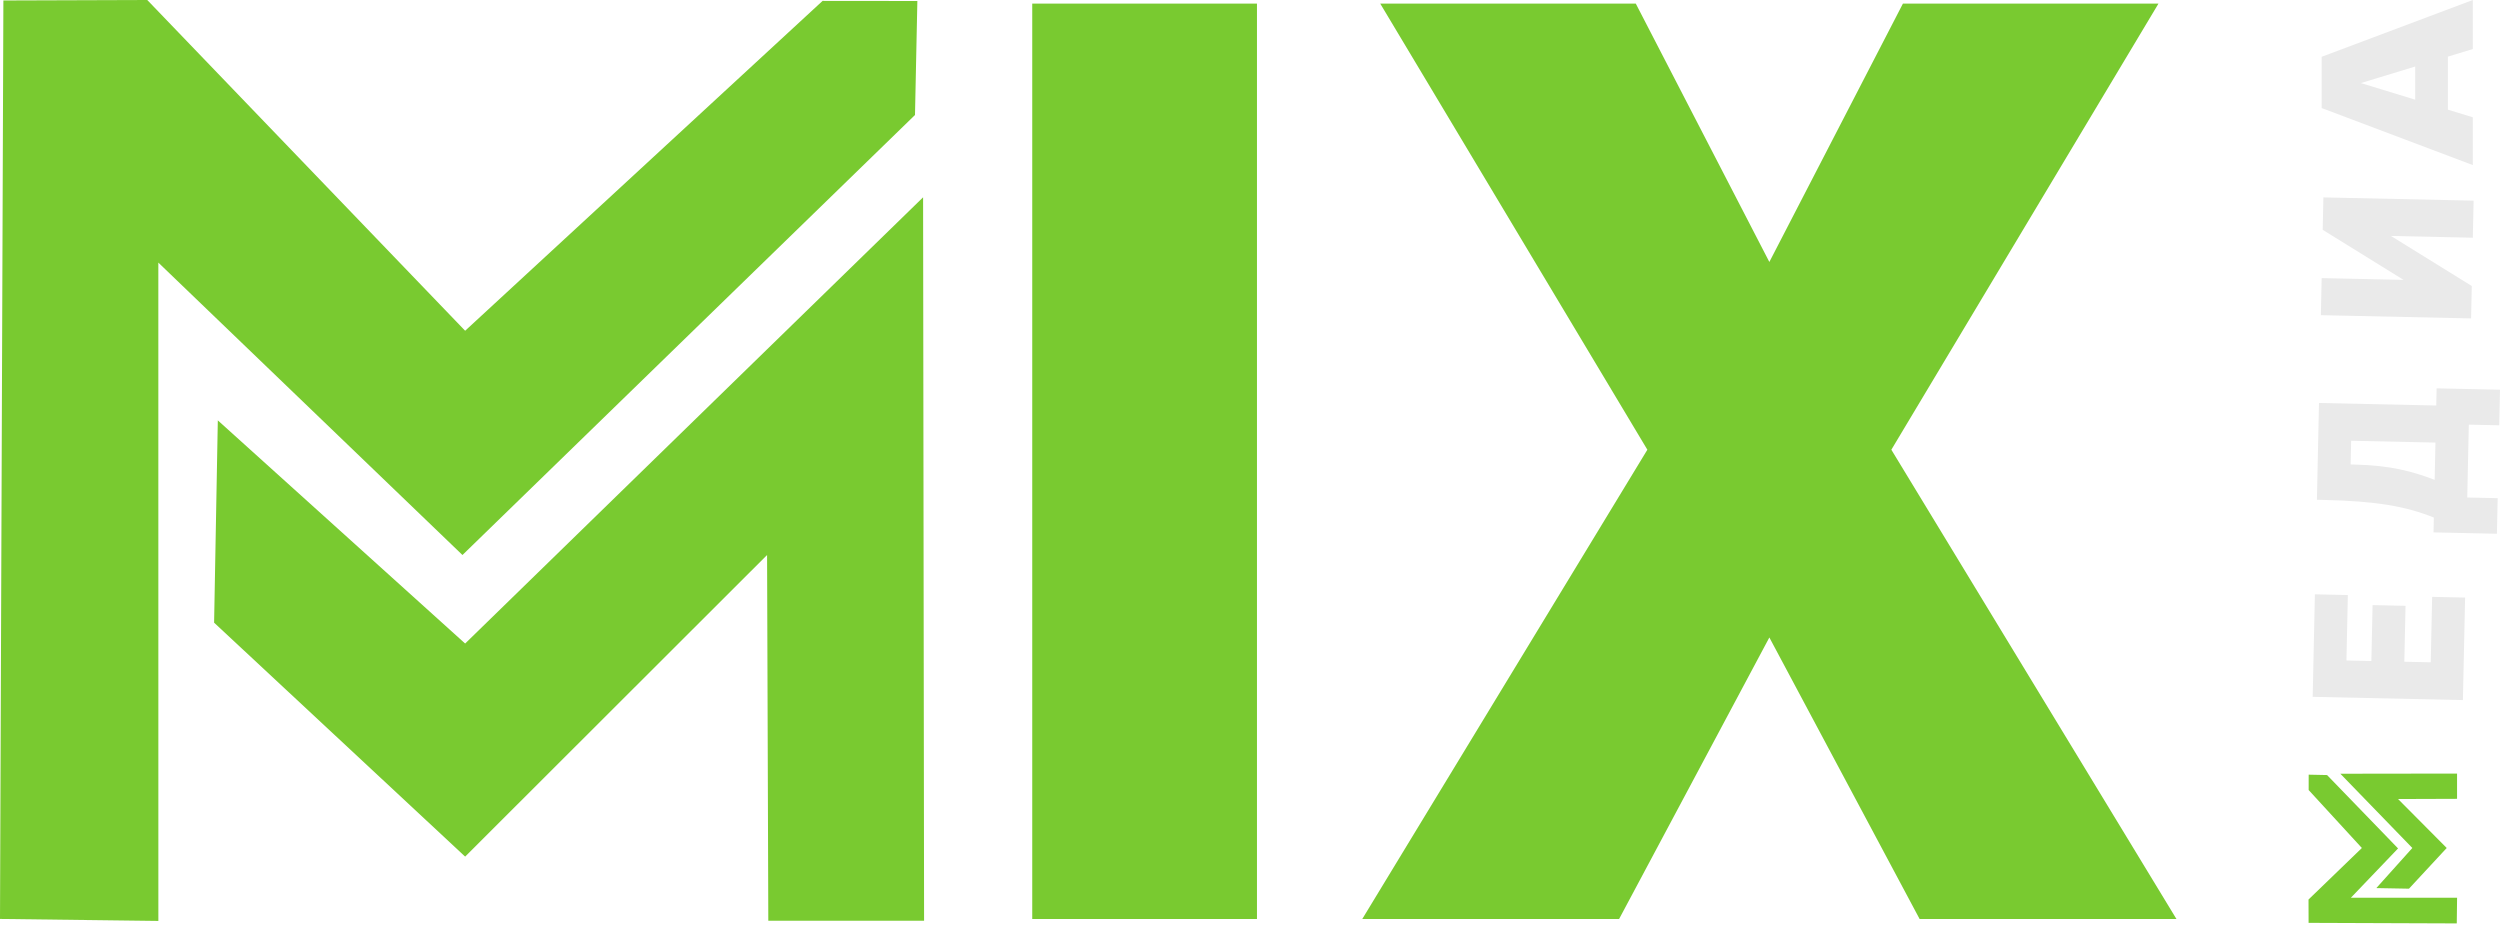 <?xml version="1.0" encoding="UTF-8"?> <svg xmlns="http://www.w3.org/2000/svg" width="759" height="281" viewBox="0 0 759 281" fill="none"> <path d="M748.406 181.421L738.399 181.205L737.973 201.075L729.955 200.902L730.319 183.926L720.313 183.71L719.949 200.687L712.38 200.524L712.806 180.653L702.8 180.437L702.132 211.561L747.738 212.545L748.406 181.421Z" fill="#EAEAEA"></path> <path d="M750.989 60.917L705.383 59.933L705.171 69.772L729.713 84.97L704.857 84.434L704.616 95.687L750.222 96.671L750.433 86.832L725.891 71.634L750.747 72.17L750.989 60.917Z" fill="#EAEAEA"></path> <path fill-rule="evenodd" clip-rule="evenodd" d="M706.497 235.305L700.914 235.189L700.909 239.855L717.065 257.45L700.865 273.098L700.888 280.18L745.874 280.347L745.971 272.551L713.726 272.553L728.049 257.582L706.497 235.305Z" fill="#79CA30"></path> <path fill-rule="evenodd" clip-rule="evenodd" d="M732.385 257.448L721.454 269.623L731.363 269.806L742.821 257.448L728.049 242.585L745.962 242.524L745.962 234.856L710.529 234.905L732.385 257.448Z" fill="#79CA30"></path> <path d="M759 118.318L739.757 117.903L739.645 123.112L704.045 122.345L703.415 151.732L705.339 151.774C721.482 152.122 730.474 153.731 738.915 157.13L738.819 161.631L758.062 162.046L758.293 151.242L749.057 151.043L749.531 128.922L758.768 129.121L759 118.318ZM739.403 134.365L739.161 145.683C732.562 143.161 725.747 141.277 714.928 141.043L713.656 141.016L713.81 133.814L739.403 134.365Z" fill="#EAEAEA"></path> <path fill-rule="evenodd" clip-rule="evenodd" d="M277.793 34.912L278.511 0.302L249.731 0.273L141.216 100.418L44.71 0L1.028 0.145L0 278.991L48.08 279.596L48.071 79.722L140.403 168.5L277.793 34.912Z" fill="#79CA30"></path> <path fill-rule="evenodd" clip-rule="evenodd" d="M141.215 195.376L66.129 127.623L65.002 189.044L141.215 260.066L232.885 168.5L233.258 279.535L280.551 279.537L280.251 59.902L141.215 195.376Z" fill="#79CA30"></path> <path d="M381.616 279.003V1.103H313.388V279.003H381.616ZM660.766 279.003L574.214 136.535L655.308 1.103H577.723L537.176 79.535L496.629 1.103H419.044L500.138 136.535L413.586 279.003H491.56L537.176 193.536L582.791 279.003H660.766Z" fill="#79CA30"></path> <path d="M743.188 17.189V33.296L750.751 35.61V50.121L704.858 32.804V17.242L750.751 0V14.886L743.188 17.189ZM733.253 20.198L716.759 25.221L733.253 30.265V20.198Z" fill="#EAEAEA"></path> </svg> 